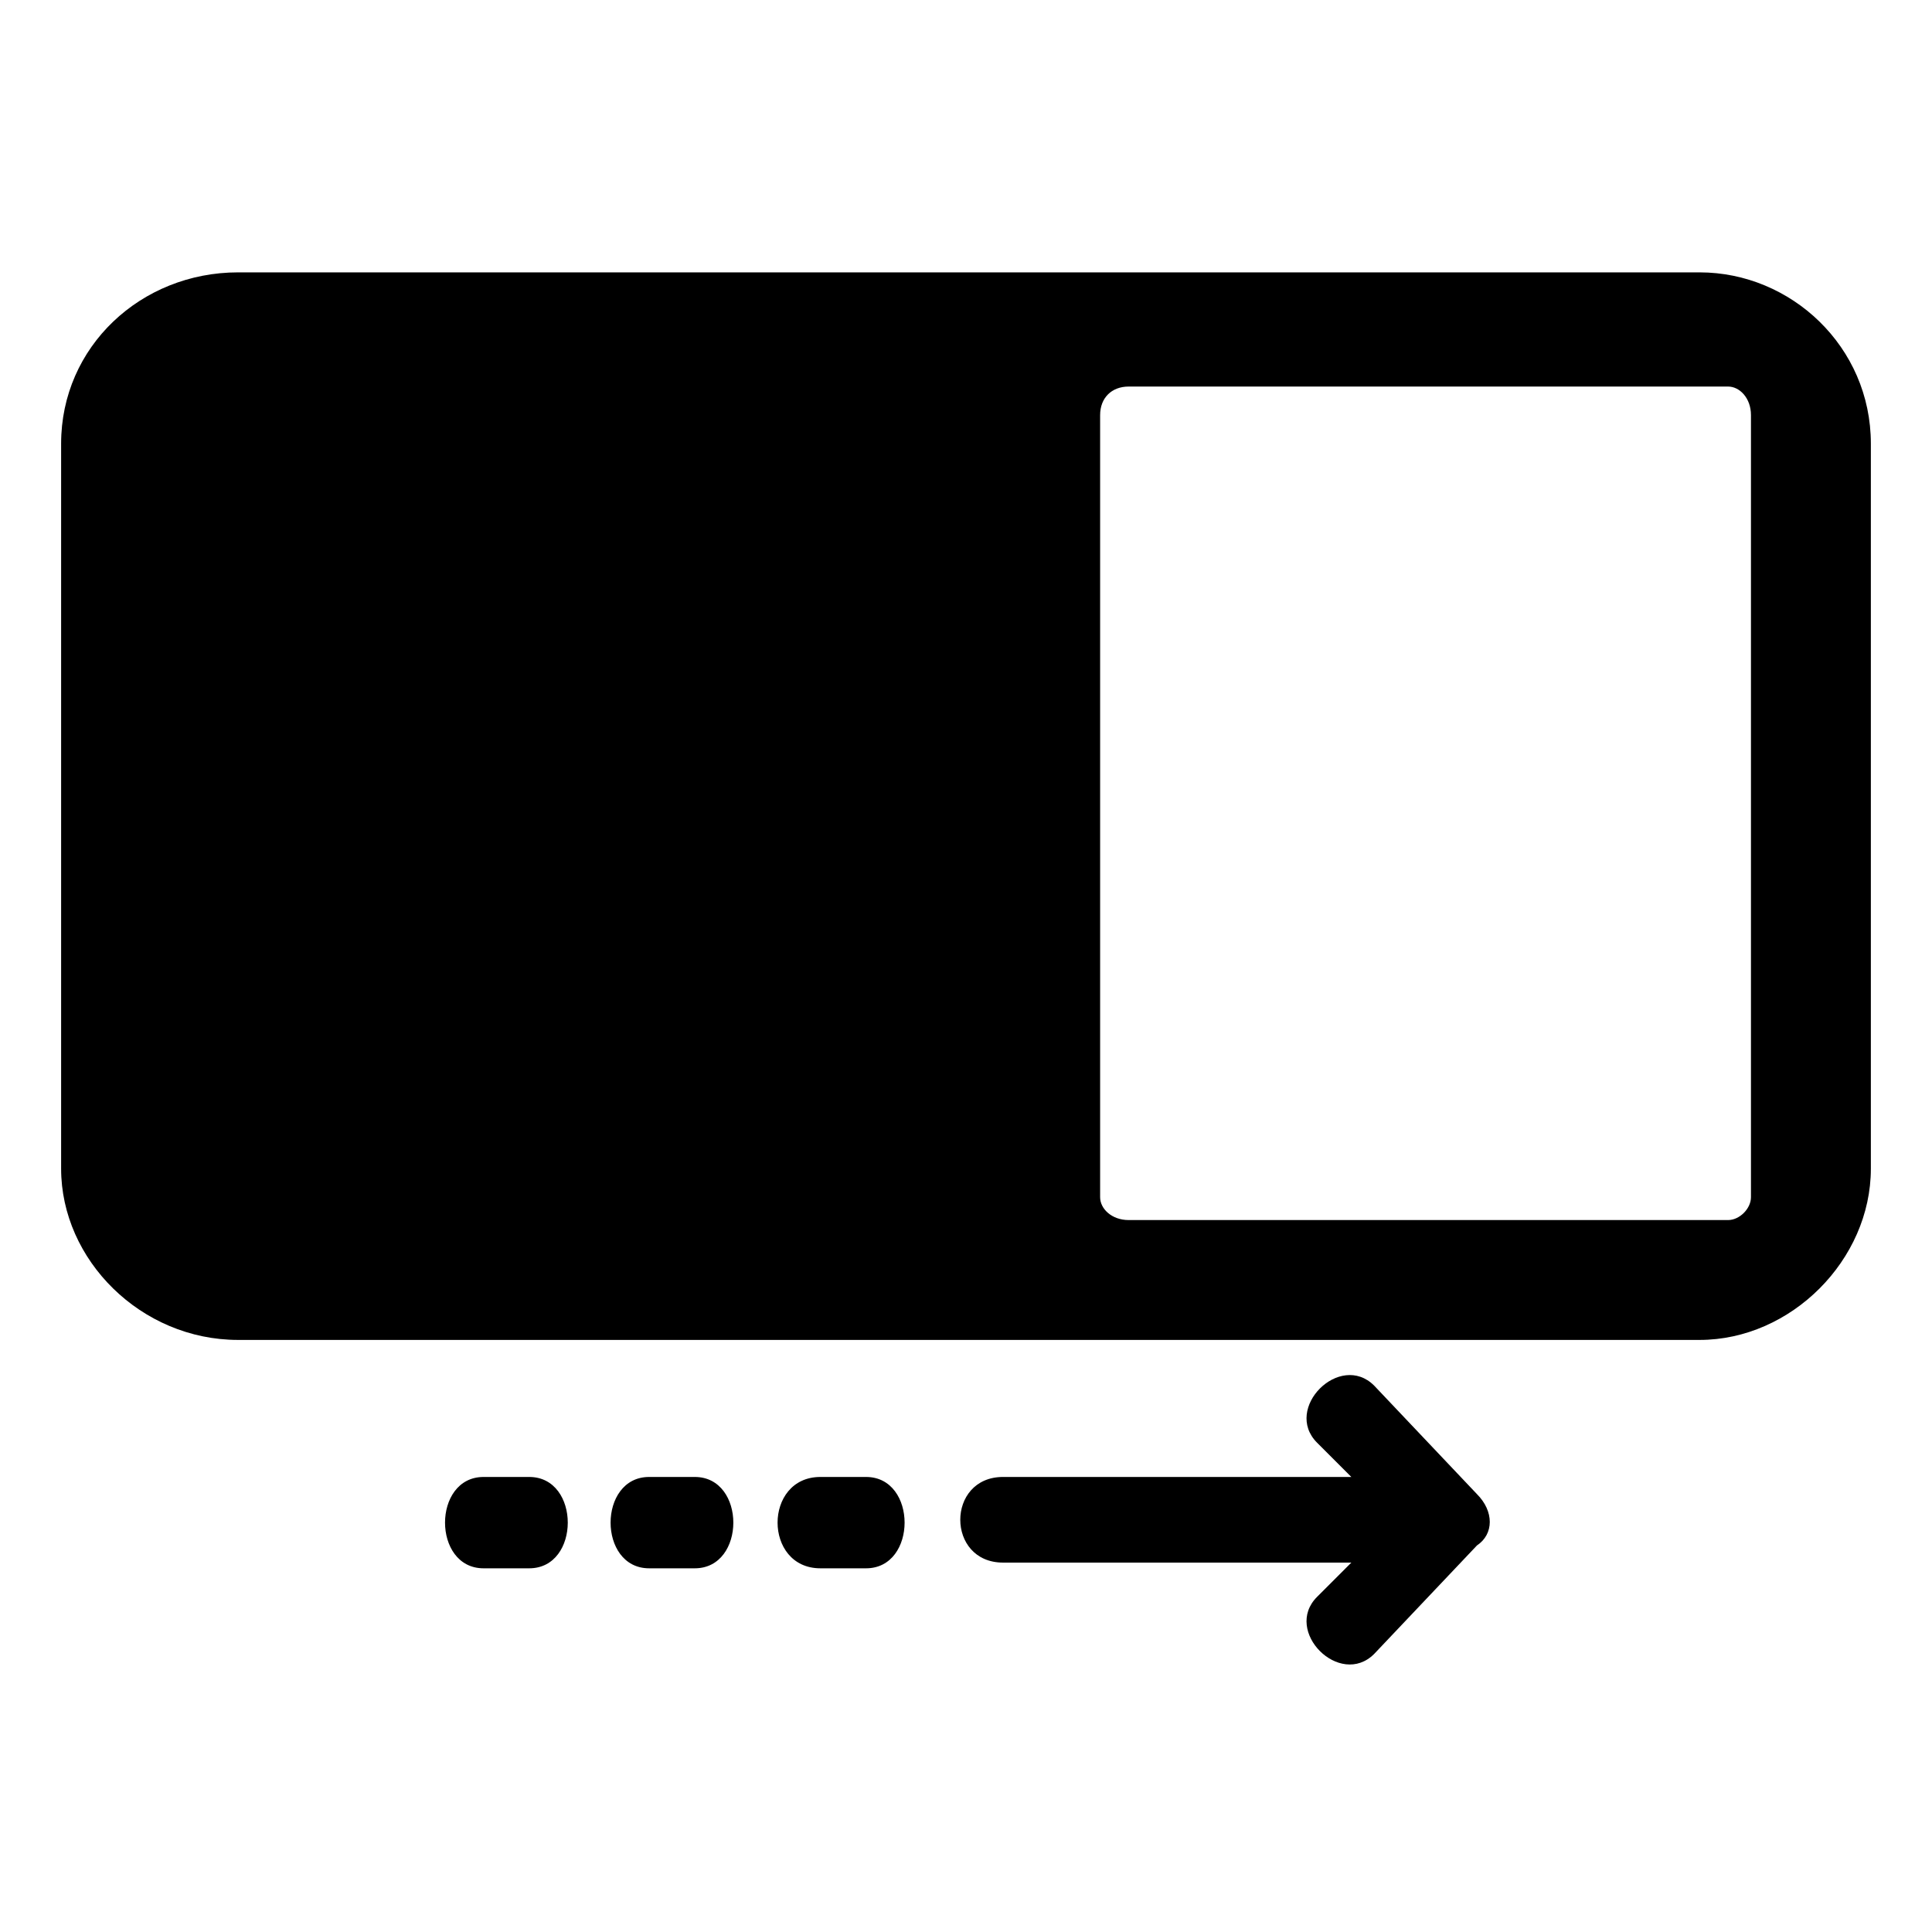 <?xml version="1.0" encoding="UTF-8"?>
<!-- Uploaded to: ICON Repo, www.svgrepo.com, Generator: ICON Repo Mixer Tools -->
<svg fill="#000000" width="800px" height="800px" version="1.1" viewBox="144 144 512 512" xmlns="http://www.w3.org/2000/svg">
 <path d="m207.1 216.18h387.31c24.207 0 45.387 19.668 45.387 45.387v192.14c0 24.207-21.18 45.387-45.387 45.387h-387.31c-25.719 0-46.902-21.18-46.902-45.387v-192.14c0-25.719 21.18-45.387 46.902-45.387zm202.73 319.23h92.289l-9.078-9.078c-9.078-9.078 6.051-24.207 15.129-15.129l27.234 28.746c4.539 4.539 4.539 10.59 0 13.617l-27.234 28.746c-9.078 9.078-24.207-6.051-15.129-15.129l9.078-9.078h-92.289c-15.129 0-15.129-22.695 0-22.695zm-137.68 0h12.105c13.617 0 13.617 24.207 0 24.207h-12.105c-13.617 0-13.617-24.207 0-24.207zm43.875 0h12.105c13.617 0 13.617 24.207 0 24.207h-12.105c-13.617 0-13.617-24.207 0-24.207zm45.387 0h12.105c13.617 0 13.617 24.207 0 24.207h-12.105c-15.129 0-15.129-24.207 0-24.207zm81.699-288.97h158.86c3.027 0 6.051 3.027 6.051 7.566v207.27c0 3.027-3.027 6.051-6.051 6.051h-158.86c-4.539 0-7.566-3.027-7.566-6.051v-207.27c0-4.539 3.027-7.566 7.566-7.566z" fill-rule="evenodd"/>
</svg>
